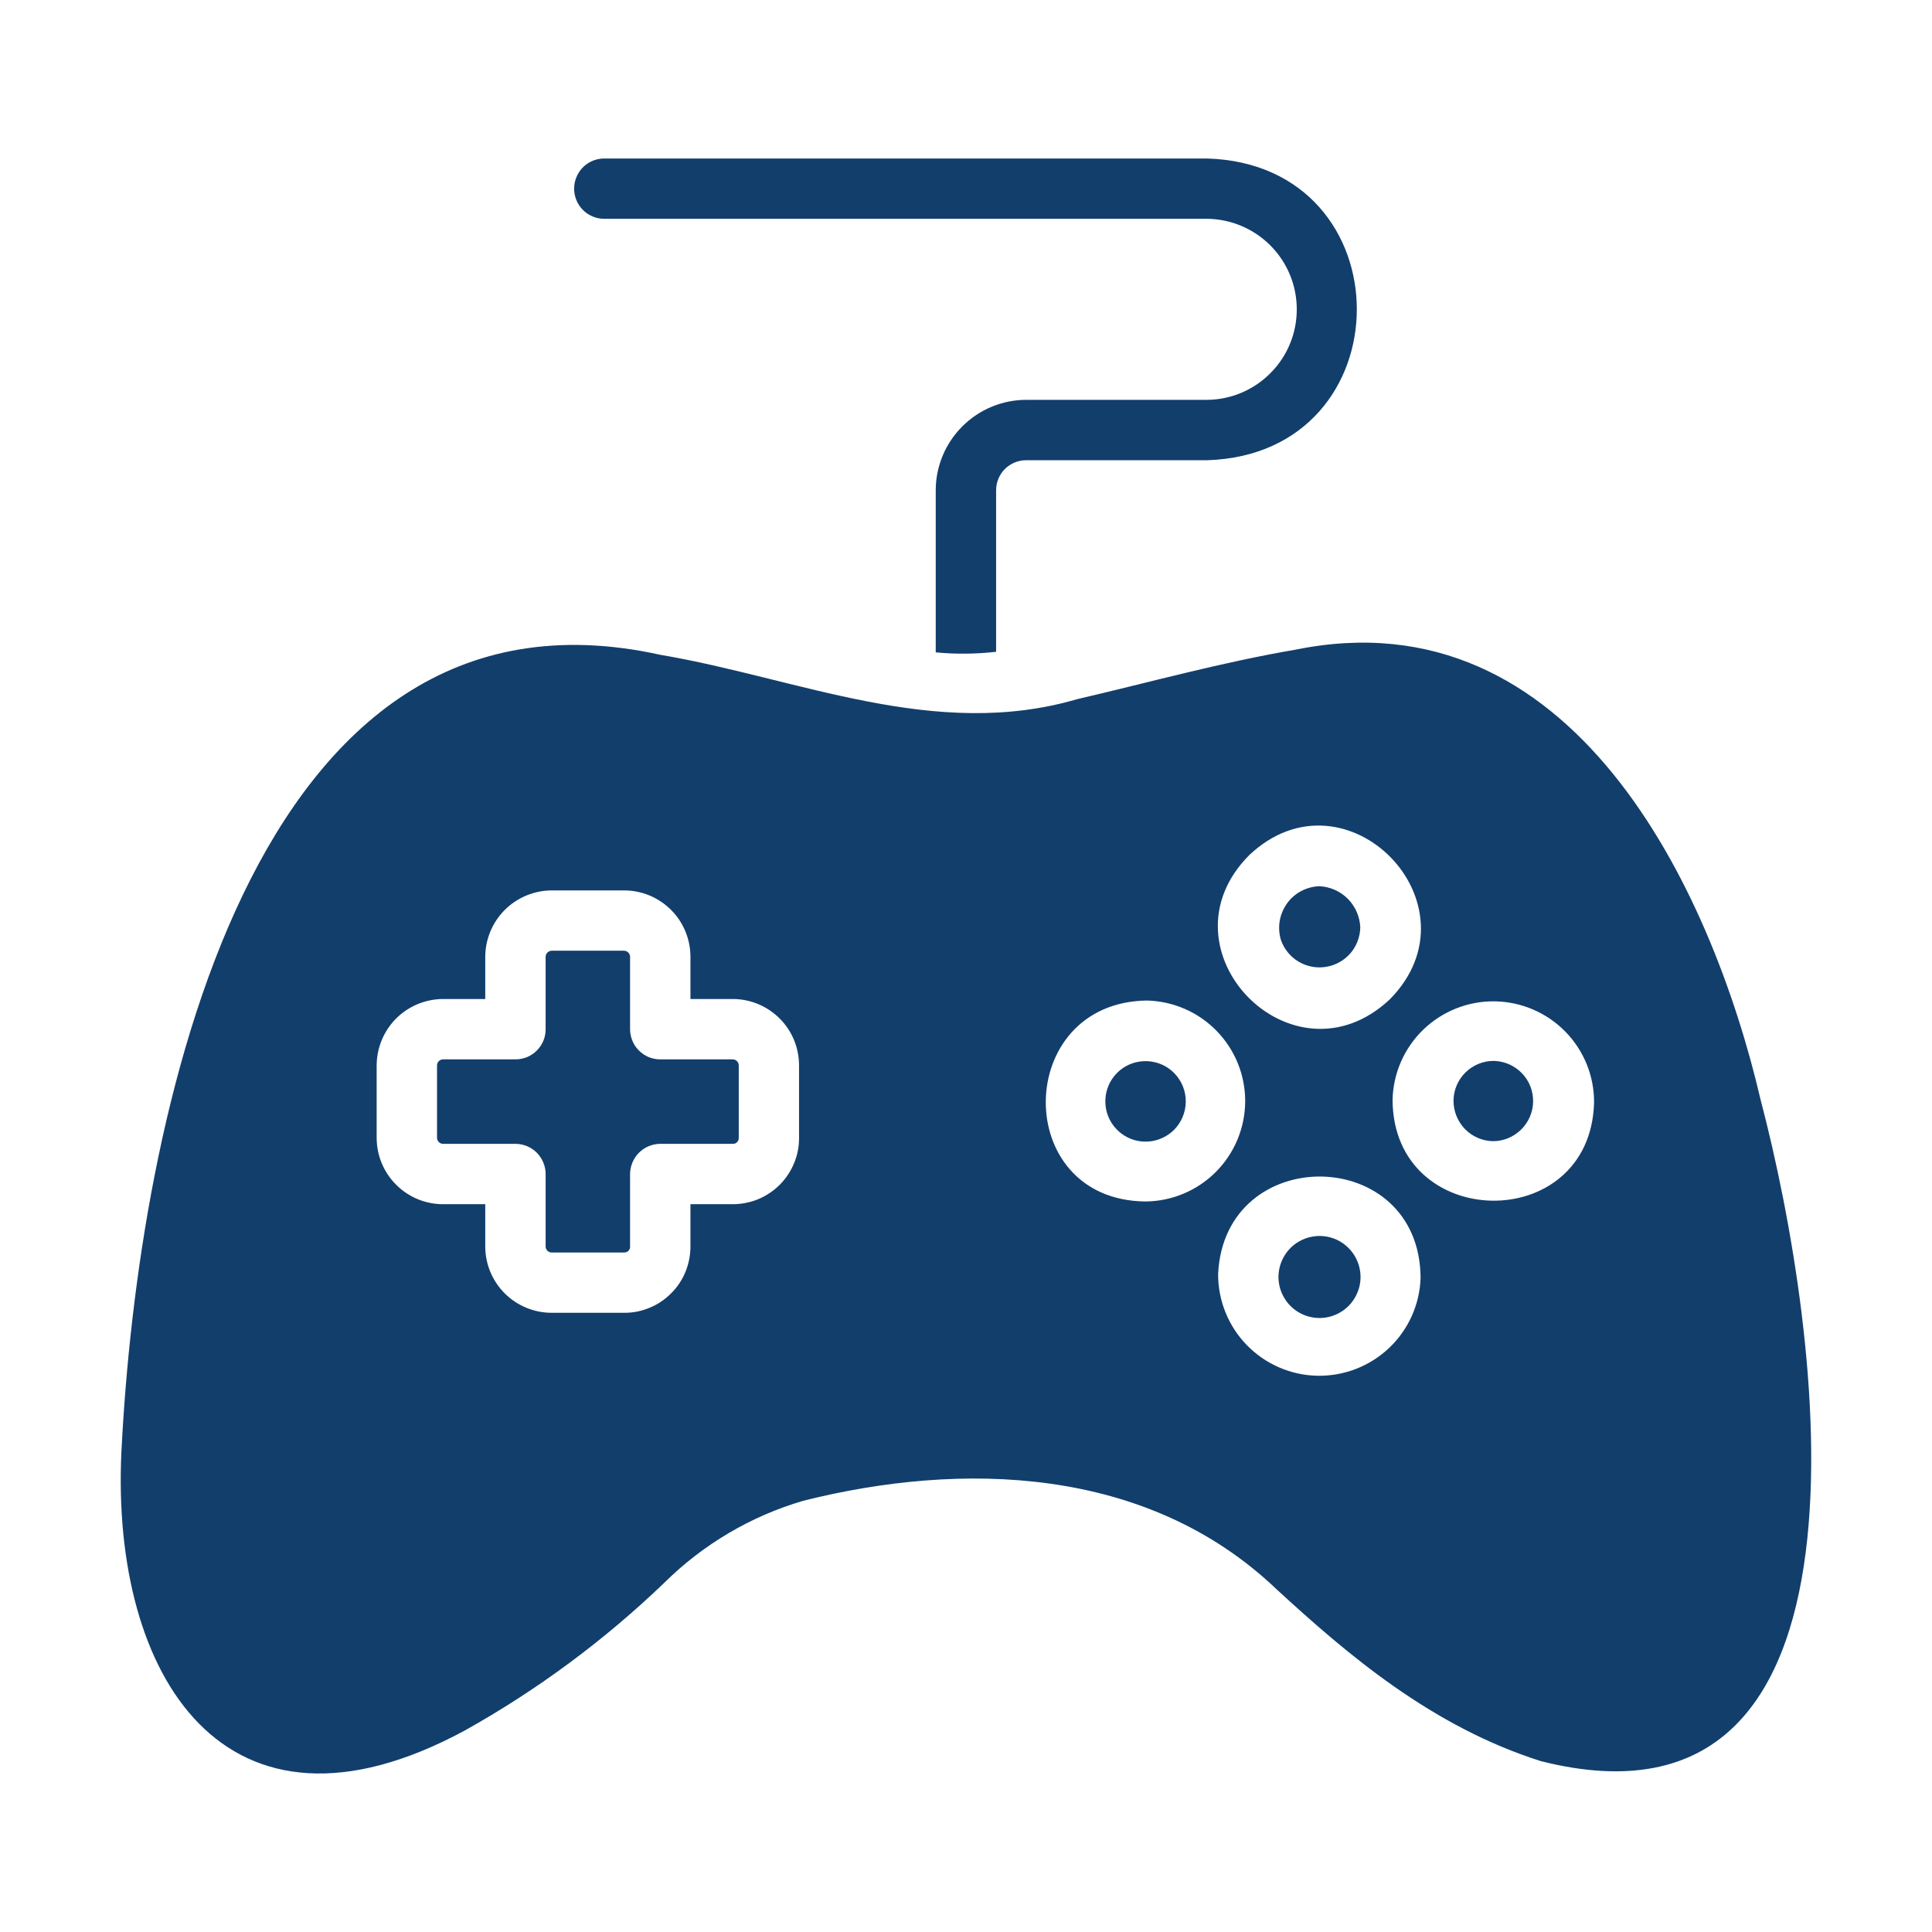 <svg width="24" height="24" viewBox="0 0 24 24" fill="none" xmlns="http://www.w3.org/2000/svg">
<path d="M21.871 13.662C21.256 11.025 19.529 7.373 16.096 8.07C15.166 8.229 14.289 8.474 13.382 8.685C11.609 9.203 9.923 8.426 8.202 8.134C3.097 7.008 1.714 13.904 1.508 18.04C1.378 20.81 2.789 23.108 5.77 21.499C6.672 20.996 7.506 20.378 8.251 19.663C8.733 19.185 9.327 18.834 9.979 18.643C11.944 18.15 14.248 18.206 15.856 19.741C16.733 20.547 17.782 21.447 19.143 21.878C23.505 22.978 22.641 16.593 21.871 13.662ZM9.926 14.134C9.927 14.243 9.906 14.35 9.864 14.45C9.823 14.55 9.762 14.642 9.686 14.718C9.609 14.795 9.518 14.855 9.418 14.897C9.318 14.938 9.21 14.959 9.102 14.959H8.577V15.484C8.577 15.592 8.556 15.699 8.515 15.8C8.474 15.9 8.413 15.991 8.336 16.067C8.26 16.144 8.169 16.205 8.068 16.246C7.968 16.288 7.861 16.309 7.753 16.308H6.853C6.634 16.308 6.425 16.221 6.27 16.067C6.115 15.912 6.028 15.702 6.028 15.484V14.959H5.504C5.285 14.959 5.075 14.872 4.921 14.717C4.766 14.563 4.679 14.353 4.679 14.134V13.235C4.68 13.016 4.767 12.807 4.921 12.652C5.076 12.498 5.285 12.411 5.504 12.41H6.028V11.886C6.029 11.667 6.116 11.458 6.271 11.303C6.425 11.149 6.635 11.062 6.853 11.061H7.753C7.971 11.061 8.181 11.148 8.336 11.303C8.49 11.457 8.577 11.667 8.577 11.886V12.41H9.102C9.321 12.41 9.53 12.497 9.685 12.652C9.84 12.806 9.926 13.016 9.926 13.235V14.134ZM15.518 10.623C16.72 9.487 18.424 11.239 17.265 12.414C16.057 13.549 14.353 11.796 15.518 10.623ZM14.225 14.925C12.56 14.906 12.592 12.45 14.248 12.429C14.576 12.437 14.888 12.573 15.116 12.809C15.344 13.044 15.471 13.36 15.468 13.688C15.465 14.016 15.333 14.33 15.1 14.562C14.868 14.793 14.553 14.924 14.225 14.925ZM17.647 15.873C17.637 16.204 17.496 16.517 17.256 16.745C17.016 16.972 16.697 17.096 16.366 17.09C16.035 17.084 15.72 16.947 15.489 16.71C15.259 16.474 15.13 16.155 15.132 15.825C15.21 14.19 17.636 14.219 17.647 15.873ZM19.802 13.703C19.751 15.346 17.309 15.305 17.299 13.666C17.305 13.335 17.443 13.02 17.681 12.79C17.919 12.561 18.238 12.434 18.569 12.439C18.9 12.444 19.216 12.58 19.447 12.817C19.678 13.054 19.806 13.372 19.802 13.703Z" fill="#123E6C"/>
<path d="M16.865 15.675C16.822 15.567 16.743 15.477 16.642 15.419C16.54 15.362 16.422 15.341 16.307 15.361C16.192 15.38 16.087 15.438 16.01 15.525C15.933 15.612 15.888 15.723 15.882 15.84C15.879 15.916 15.892 15.991 15.922 16.061C15.952 16.131 15.996 16.194 16.053 16.244C16.11 16.295 16.178 16.332 16.251 16.353C16.324 16.374 16.401 16.378 16.475 16.366C16.55 16.353 16.622 16.324 16.684 16.28C16.746 16.237 16.798 16.18 16.835 16.113C16.872 16.047 16.895 15.974 16.9 15.898C16.905 15.822 16.893 15.746 16.865 15.675Z" fill="#123E6C"/>
<path d="M18.558 13.179C18.427 13.178 18.3 13.229 18.206 13.321C18.112 13.413 18.058 13.538 18.056 13.67C18.055 13.801 18.105 13.928 18.196 14.023C18.287 14.118 18.412 14.173 18.543 14.176C18.675 14.177 18.801 14.125 18.895 14.033C18.989 13.941 19.043 13.816 19.045 13.685C19.047 13.553 18.997 13.426 18.906 13.332C18.814 13.237 18.689 13.182 18.558 13.179Z" fill="#123E6C"/>
<path d="M15.912 11.676C15.951 11.789 16.028 11.884 16.13 11.945C16.232 12.006 16.352 12.03 16.47 12.011C16.587 11.993 16.694 11.934 16.773 11.845C16.851 11.755 16.895 11.641 16.898 11.522C16.893 11.389 16.838 11.262 16.745 11.167C16.651 11.072 16.525 11.016 16.392 11.009C16.312 11.011 16.235 11.032 16.164 11.069C16.094 11.106 16.033 11.159 15.987 11.224C15.941 11.289 15.91 11.363 15.897 11.441C15.884 11.52 15.889 11.6 15.912 11.676Z" fill="#123E6C"/>
<path d="M14.589 13.333C14.52 13.262 14.431 13.213 14.335 13.193C14.238 13.172 14.137 13.181 14.045 13.217C13.953 13.254 13.874 13.317 13.818 13.399C13.762 13.481 13.732 13.577 13.731 13.676C13.73 13.775 13.758 13.872 13.812 13.955C13.867 14.038 13.944 14.103 14.035 14.142C14.126 14.181 14.227 14.191 14.324 14.173C14.421 14.154 14.511 14.107 14.582 14.038C14.675 13.945 14.729 13.819 14.73 13.687C14.732 13.555 14.681 13.428 14.589 13.333Z" fill="#123E6C"/>
<path d="M9.102 13.16H8.202C8.153 13.16 8.104 13.15 8.059 13.132C8.013 13.113 7.972 13.085 7.937 13.05C7.902 13.016 7.874 12.974 7.856 12.929C7.837 12.883 7.827 12.834 7.827 12.785V11.886C7.827 11.866 7.819 11.847 7.805 11.833C7.791 11.819 7.772 11.811 7.753 11.81H6.853C6.833 11.811 6.814 11.819 6.8 11.833C6.786 11.847 6.778 11.866 6.778 11.886V12.785C6.778 12.834 6.769 12.883 6.75 12.929C6.731 12.974 6.703 13.016 6.669 13.05C6.634 13.085 6.592 13.113 6.547 13.132C6.501 13.15 6.452 13.16 6.403 13.16H5.504C5.484 13.16 5.465 13.168 5.451 13.182C5.437 13.196 5.429 13.215 5.429 13.235V14.134C5.429 14.154 5.437 14.173 5.451 14.187C5.465 14.201 5.484 14.209 5.504 14.209H6.403C6.503 14.21 6.598 14.249 6.668 14.319C6.738 14.39 6.778 14.485 6.778 14.584V15.484C6.778 15.504 6.786 15.523 6.8 15.537C6.814 15.551 6.833 15.559 6.853 15.559H7.753C7.763 15.559 7.773 15.558 7.782 15.554C7.791 15.551 7.8 15.545 7.807 15.538C7.814 15.531 7.819 15.522 7.823 15.513C7.827 15.504 7.828 15.494 7.827 15.484V14.584C7.828 14.485 7.867 14.39 7.938 14.319C8.008 14.249 8.103 14.21 8.202 14.209H9.102C9.112 14.21 9.122 14.208 9.131 14.205C9.141 14.201 9.149 14.196 9.156 14.189C9.163 14.182 9.169 14.173 9.172 14.164C9.176 14.154 9.177 14.144 9.177 14.134V13.235C9.177 13.215 9.169 13.196 9.155 13.182C9.141 13.168 9.122 13.16 9.102 13.16Z" fill="#123E6C"/>
<path d="M7.501 2.718H14.998C15.294 2.722 15.576 2.842 15.784 3.052C15.993 3.263 16.109 3.547 16.109 3.843C16.109 4.139 15.993 4.423 15.784 4.633C15.576 4.844 15.293 4.964 14.998 4.967H12.749C12.451 4.967 12.165 5.086 11.954 5.297C11.743 5.508 11.624 5.793 11.624 6.092V8.104C11.874 8.128 12.125 8.125 12.374 8.097V6.092C12.374 6.042 12.383 5.994 12.402 5.948C12.421 5.902 12.448 5.861 12.483 5.826C12.518 5.791 12.56 5.764 12.605 5.745C12.651 5.726 12.7 5.717 12.749 5.717H14.998C17.473 5.638 17.475 2.046 14.998 1.969H7.501C7.403 1.97 7.309 2.01 7.24 2.08C7.171 2.151 7.132 2.245 7.132 2.344C7.132 2.442 7.171 2.537 7.24 2.607C7.309 2.677 7.403 2.717 7.501 2.718Z" fill="#123E6C"/>
</svg>
